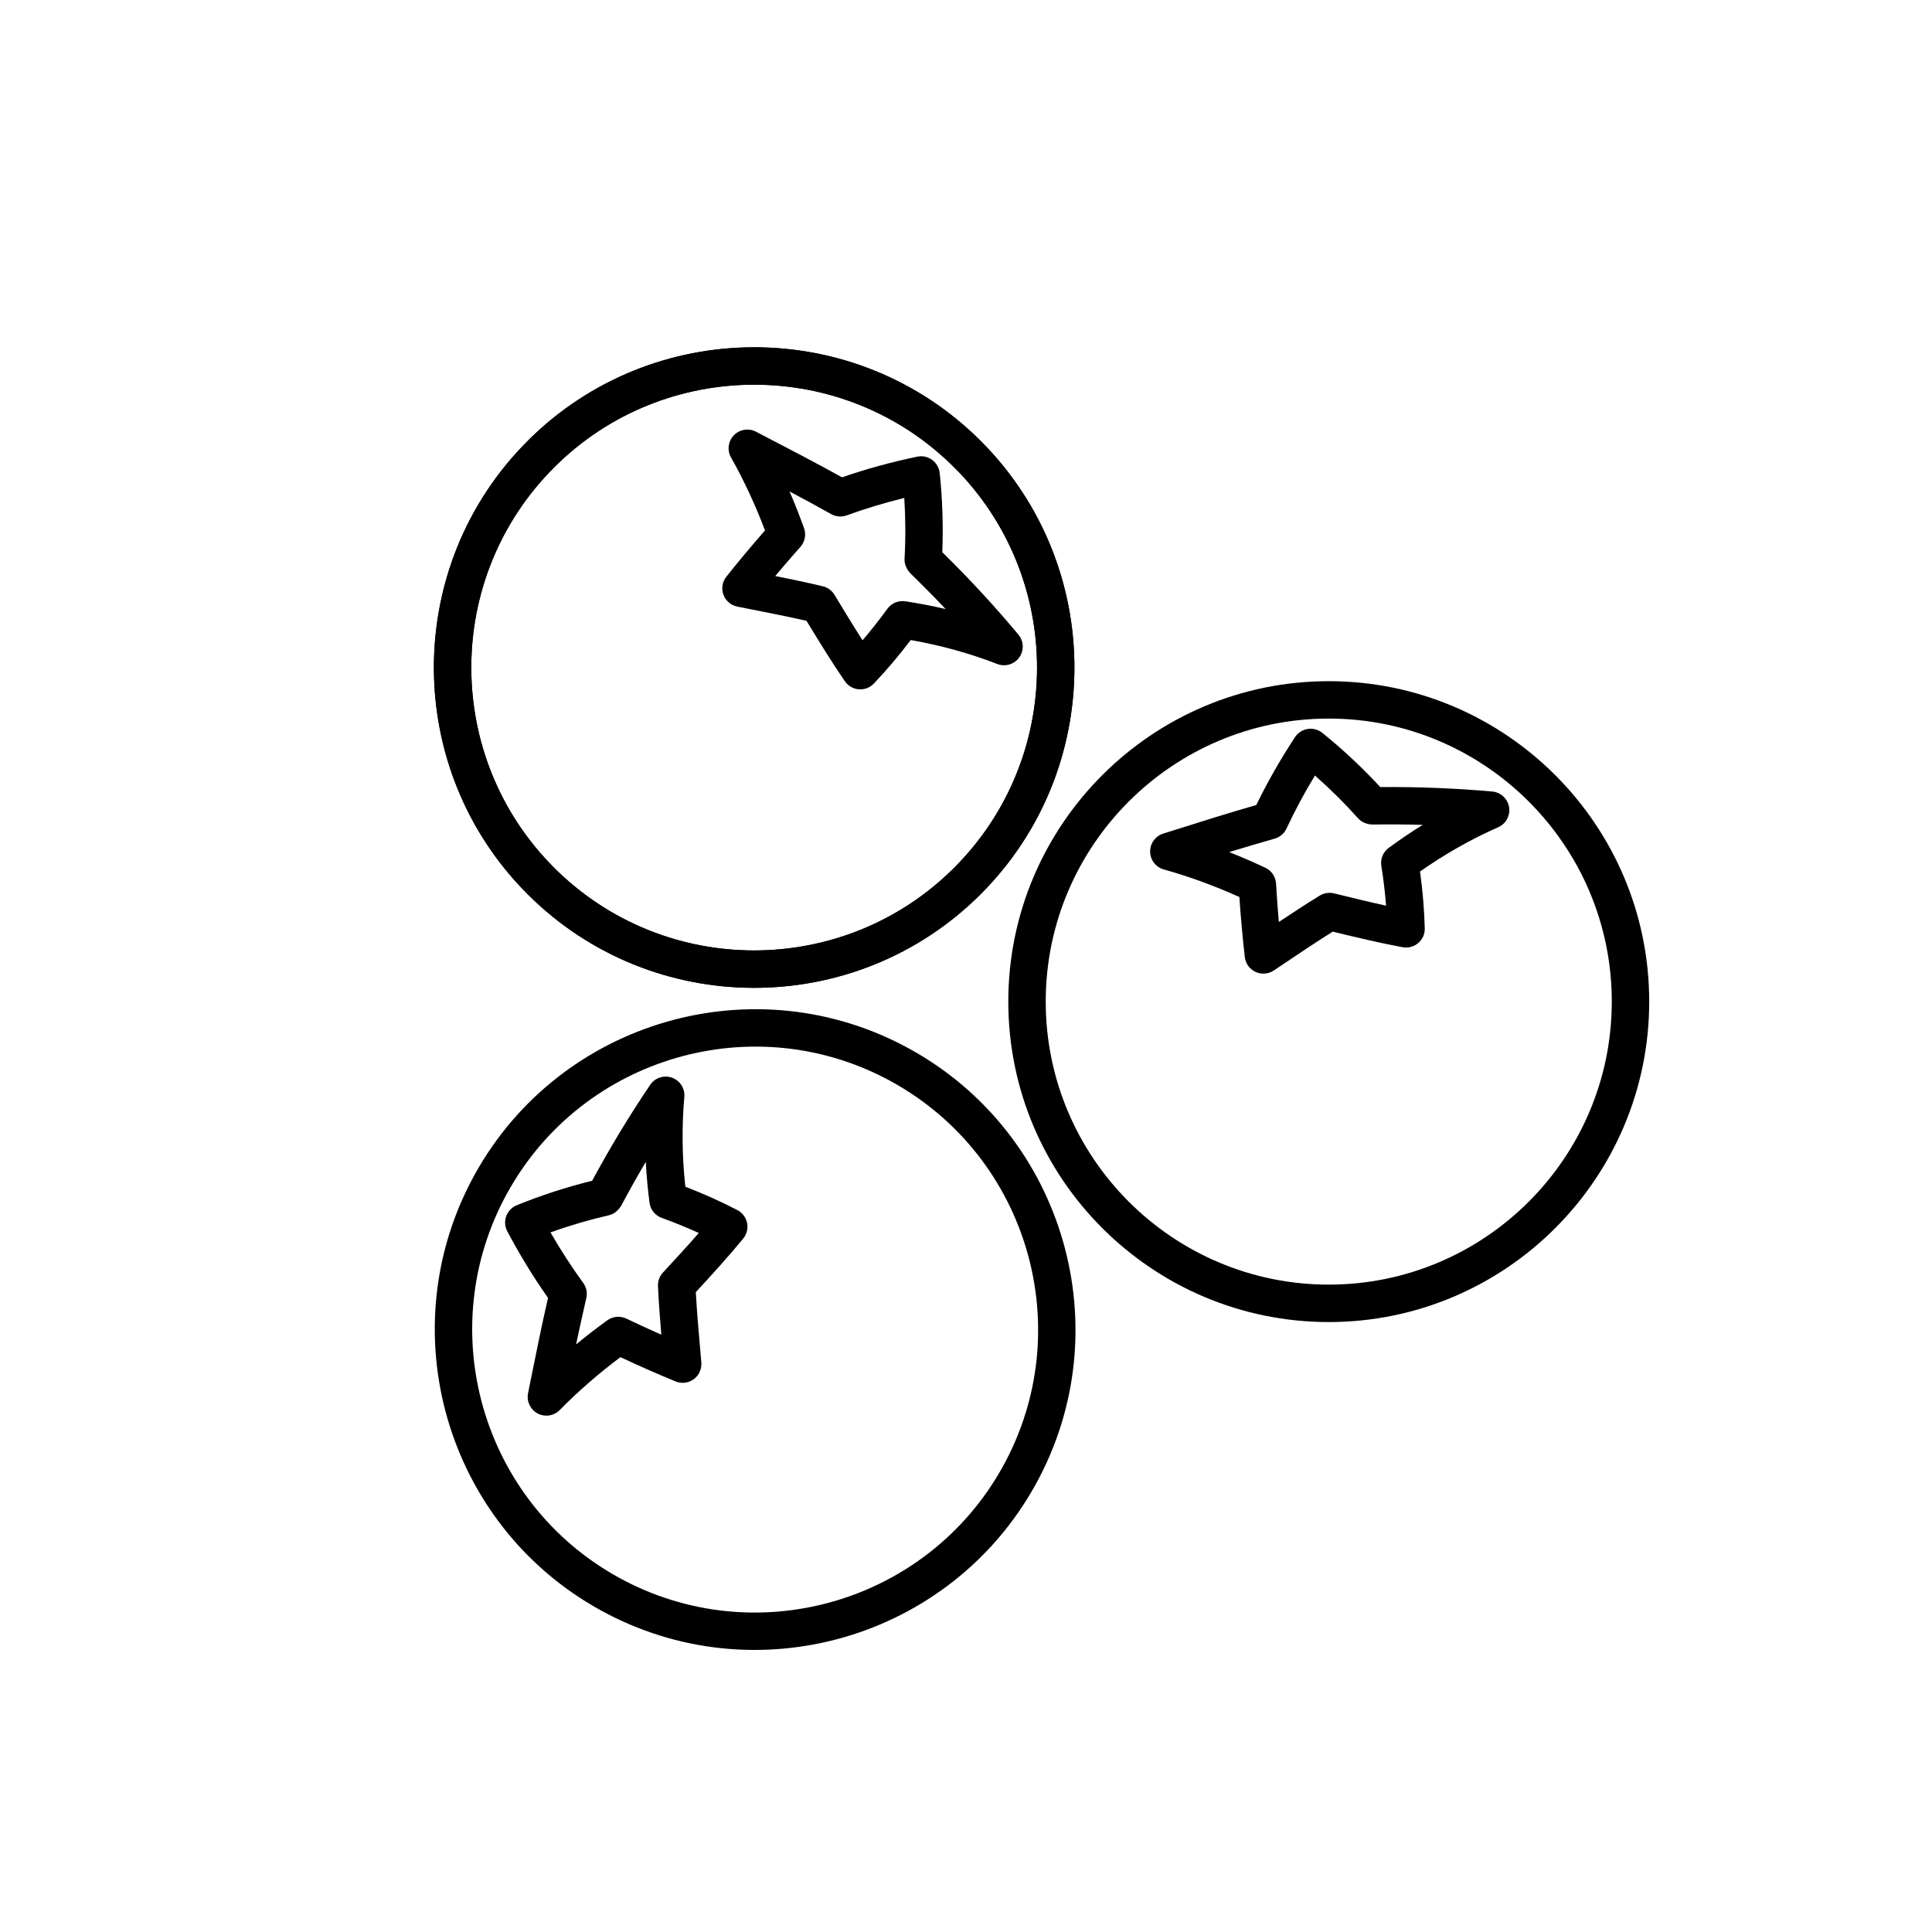 <?xml version="1.0" encoding="UTF-8"?>
<!-- Uploaded to: SVG Repo, www.svgrepo.com, Generator: SVG Repo Mixer Tools -->
<svg fill="#000000" width="800px" height="800px" version="1.1" viewBox="144 144 512 512" xmlns="http://www.w3.org/2000/svg">
 <g>
  <path d="m283.82 380.96c-33.109-33.109-33.109-86.98 0-120.09 33.109-33.109 86.98-33.109 120.09 0 33.109 33.105 33.105 86.973-0.004 120.09-33.113 33.105-86.98 33.113-120.09 0.004zm113.08-113.08c-29.246-29.246-76.828-29.246-106.07 0-29.246 29.242-29.242 76.824 0 106.07 29.242 29.242 76.812 29.234 106.06-0.004 29.246-29.242 29.25-76.828 0.016-106.07z"/>
  <path d="m336.87 303.41c-0.504-0.504-0.898-1.113-1.152-1.797-0.594-1.625-0.301-3.438 0.777-4.789 3.254-4.094 6.691-8.203 10.238-12.254-2.609-6.875-5.633-13.367-9.004-19.336-1.078-1.91-0.773-4.301 0.75-5.879 1.523-1.578 3.91-1.965 5.856-0.953l3.18 1.656c6.309 3.281 12.812 6.664 19.633 10.441 6.398-2.219 13.098-4.059 19.941-5.481 1.371-0.285 2.797 0.02 3.926 0.848 1.133 0.84 1.859 2.094 2.012 3.484 0.738 6.945 0.965 13.996 0.691 20.992 7.223 7.078 13.996 14.438 20.164 21.824 1.449 1.738 1.539 4.231 0.223 6.07-1.32 1.832-3.711 2.543-5.82 1.73-7.281-2.824-14.98-4.953-22.93-6.348-3.117 4.102-6.398 7.973-9.777 11.531-1.031 1.086-2.492 1.645-3.981 1.527-1.492-0.117-2.844-0.902-3.695-2.133-3.391-4.93-6.75-10.375-10.168-16.012-5.285-1.207-10.172-2.168-14.492-3.012l-3.84-0.758c-0.973-0.191-1.844-0.668-2.531-1.355zm16.367-29.172c1.367 3.152 2.644 6.398 3.84 9.715 0.613 1.707 0.242 3.609-0.961 4.973-2.269 2.551-4.5 5.133-6.668 7.723 3.879 0.773 8.09 1.645 12.594 2.719 1.297 0.305 2.414 1.121 3.098 2.254 2.516 4.164 4.992 8.238 7.445 12.055 2.266-2.644 4.469-5.438 6.582-8.344 1.094-1.5 2.922-2.266 4.754-1.984 3.602 0.543 7.172 1.234 10.676 2.051-3.035-3.219-6.195-6.398-9.391-9.516-0.949-1.066-1.574-2.402-1.492-3.828 0.301-5.348 0.273-10.742-0.07-16.094-5.234 1.285-10.348 2.832-15.254 4.617-1.355 0.492-2.859 0.371-4.117-0.336-3.758-2.109-7.434-4.094-11.035-6.004z"/>
  <path d="m285.18 382.29c-33.848-32.359-35.055-86.211-2.703-120.06 32.352-33.848 86.219-35.055 120.06-2.703 33.836 32.352 35.043 86.211 2.691 120.05-32.348 33.848-86.207 35.062-120.05 2.707zm110.51-115.59c-29.895-28.582-77.465-27.508-106.04 2.387-28.574 29.895-27.508 77.465 2.387 106.04 29.895 28.582 77.453 27.504 106.03-2.391 28.582-29.891 27.516-77.461-2.375-106.04z"/>
  <path d="m418.46 537.38c-22.625 40.996-74.379 55.941-115.37 33.312-40.996-22.625-55.938-74.387-33.312-115.38 22.625-40.984 74.387-55.926 115.37-33.305 40.996 22.629 55.941 74.391 33.312 115.38zm-140-77.273c-19.988 36.211-6.781 81.922 29.418 101.91 36.211 19.988 81.926 6.785 101.91-29.418 19.988-36.211 6.785-81.918-29.422-101.91-36.211-19.984-81.922-6.785-101.9 29.418z"/>
  <path d="m329.25 507.91c-0.34 0.625-0.824 1.168-1.41 1.605-1.398 1.016-3.227 1.238-4.812 0.578-4.836-1.992-9.734-4.148-14.613-6.434-5.879 4.414-11.273 9.121-16.078 14.016-1.535 1.562-3.922 1.934-5.859 0.902-1.934-1.027-2.977-3.211-2.539-5.359l0.707-3.516c1.398-6.969 2.848-14.156 4.582-21.75-3.898-5.547-7.527-11.465-10.793-17.648-0.656-1.238-0.75-2.695-0.281-4.008 0.492-1.32 1.504-2.367 2.793-2.894 6.465-2.637 13.18-4.809 19.977-6.488 4.801-8.902 9.988-17.449 15.383-25.426 1.266-1.867 3.637-2.656 5.773-1.895 2.117 0.758 3.473 2.856 3.277 5.113-0.695 7.769-0.609 15.758 0.266 23.785 4.801 1.855 9.434 3.93 13.789 6.195 1.324 0.691 2.269 1.941 2.574 3.398 0.305 1.461-0.082 2.984-1.02 4.144-3.797 4.621-8.094 9.363-12.57 14.203 0.305 5.418 0.742 10.379 1.133 14.766l0.336 3.898c0.07 0.996-0.148 1.965-0.613 2.812zm-32.578-7.633c2.656-2.184 5.418-4.316 8.273-6.379 1.473-1.062 3.406-1.234 5.047-0.457 3.074 1.477 6.172 2.894 9.262 4.266-0.336-3.938-0.66-8.227-0.883-12.852-0.066-1.332 0.41-2.637 1.309-3.609 3.297-3.566 6.531-7.074 9.512-10.492-3.168-1.441-6.461-2.781-9.84-4.008-1.742-0.641-2.992-2.184-3.219-4.016-0.477-3.617-0.809-7.227-0.996-10.82-2.246 3.805-4.43 7.719-6.531 11.656-0.762 1.207-1.875 2.184-3.277 2.504-5.219 1.195-10.391 2.711-15.441 4.531 2.688 4.676 5.602 9.156 8.668 13.383 0.852 1.168 1.152 2.644 0.816 4.051-0.969 4.18-1.855 8.262-2.699 12.242z"/>
  <path d="m496.14 494.36c-46.832 0-84.93-38.098-84.93-84.922 0-46.82 38.098-84.918 84.93-84.918 46.82 0 84.918 38.09 84.918 84.918-0.004 46.824-38.102 84.922-84.918 84.922zm0-159.93c-41.363 0-75.012 33.645-75.012 75.004 0 41.363 33.652 75.004 75.012 75.004 41.355 0 75-33.645 75-75.004-0.004-41.359-33.648-75.004-75-75.004z"/>
  <path d="m478.81 402.02c-0.711 0-1.422-0.152-2.086-0.461-1.57-0.727-2.644-2.219-2.84-3.938-0.594-5.262-1.078-10.594-1.434-15.906-6.703-3.012-13.434-5.465-20.027-7.301-2.113-0.59-3.59-2.5-3.625-4.691-0.039-2.195 1.375-4.152 3.469-4.812l3.398-1.07c6.785-2.144 13.773-4.352 21.266-6.504 2.957-6.078 6.398-12.117 10.254-17.98 0.766-1.168 1.996-1.961 3.379-2.172 1.375-0.215 2.793 0.164 3.879 1.043 5.438 4.394 10.59 9.219 15.34 14.355 10.008-0.09 20.094 0.316 29.691 1.18 2.25 0.203 4.082 1.906 4.445 4.133 0.367 2.231-0.824 4.43-2.891 5.336-7.129 3.144-14.082 7.078-20.707 11.727 0.707 5.098 1.129 10.156 1.254 15.062 0.039 1.492-0.594 2.93-1.738 3.898-1.133 0.969-2.629 1.375-4.125 1.105-5.906-1.094-12.133-2.566-18.52-4.133-4.606 2.891-8.754 5.684-12.457 8.176l-3.164 2.121c-0.836 0.547-1.793 0.832-2.762 0.832zm-9.059-32.207c3.195 1.266 6.394 2.652 9.582 4.152 1.637 0.773 2.723 2.383 2.832 4.195 0.199 3.383 0.445 6.781 0.746 10.172 3.285-2.199 6.883-4.555 10.828-6.988 1.133-0.695 2.508-0.902 3.793-0.594 4.719 1.164 9.348 2.297 13.793 3.262-0.27-3.473-0.691-7.004-1.254-10.547-0.293-1.832 0.461-3.676 1.961-4.773 2.934-2.164 5.941-4.199 9-6.094-4.418-0.129-8.898-0.148-13.352-0.086-1.449-0.062-2.812-0.586-3.769-1.652-3.57-3.992-7.398-7.789-11.438-11.336-2.809 4.625-5.336 9.332-7.535 14.055-0.613 1.305-1.762 2.285-3.148 2.672-4.148 1.176-8.145 2.371-12.039 3.562z"/>
 </g>
</svg>